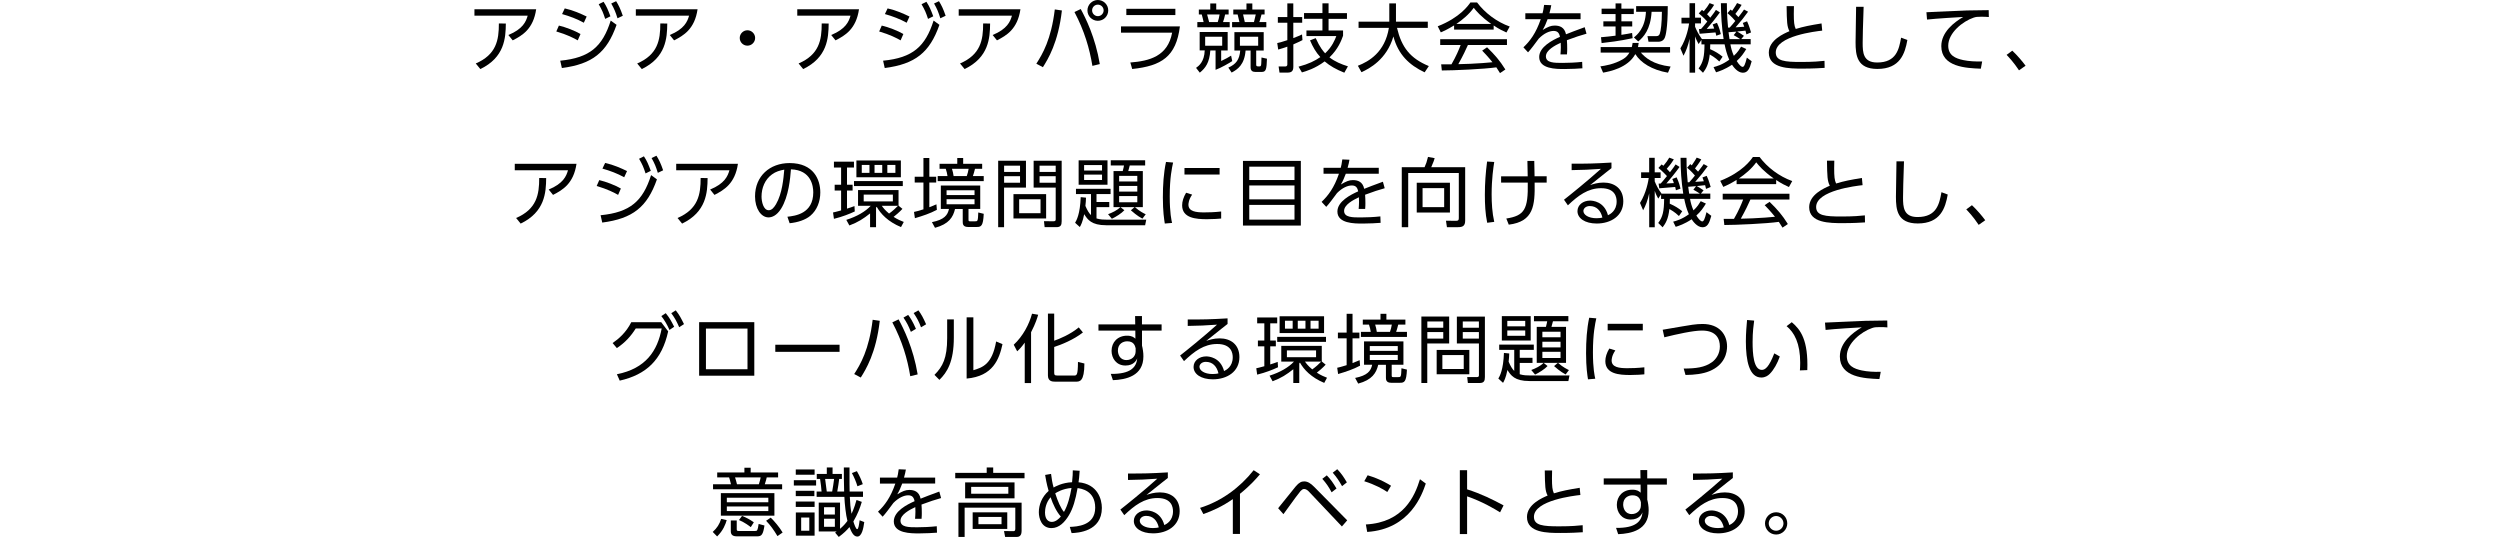 <?xml version="1.0" encoding="UTF-8"?>
<svg id="_レイヤー_1" data-name="レイヤー_1" xmlns="http://www.w3.org/2000/svg" version="1.1" viewBox="0 0 750 161.08">
  <!-- Generator: Adobe Illustrator 29.3.1, SVG Export Plug-In . SVG Version: 2.1.0 Build 151)  -->
  <g>
    <path d="M160.85,2.78c-.87,5.94-4.15,7.85-7.04,9.33l-1.3-1.61c4.35-1.79,5.29-4.01,5.79-5.79h-15.97v-1.93h18.52ZM142.73,19.04c6.17-2.65,6.95-7.02,6.93-12l2.09.02c-.04,4.35-.38,10.16-7.65,13.66l-1.37-1.68Z"/>
    <path d="M173.33,12.11c-1.17-.67-3.21-1.73-6.44-2.67l.78-1.77c2.06.49,4.75,1.52,6.48,2.53l-.83,1.91ZM168.06,18.21c8.93-.87,12.69-4.26,15.16-12.04l1.75,1.28c-2.92,8.32-7.27,11.77-16.41,12.96l-.49-2.2ZM175.15,6.82c-2.06-1.14-4.22-1.95-6.53-2.6l.81-1.7c2.6.58,4.8,1.59,6.57,2.44l-.85,1.86ZM181.07.54c.9,1.35,1.32,2.38,2.06,4.35l-1.57.78c-.61-1.86-.92-2.62-1.95-4.4l1.46-.74ZM184.84.36c.72,1.14,1.32,2.35,2,4.37l-1.59.76c-.56-1.79-.92-2.74-1.88-4.44l1.48-.7Z"/>
    <path d="M209.27,2.78c-.87,5.94-4.15,7.85-7.04,9.33l-1.3-1.61c4.35-1.79,5.29-4.01,5.79-5.79h-15.97v-1.93h18.52ZM191.16,19.04c6.17-2.65,6.95-7.02,6.93-12l2.09.02c-.04,4.35-.38,10.16-7.65,13.66l-1.37-1.68Z"/>
    <path d="M226.54,11.39c0,1.23-1.01,2.31-2.31,2.31s-2.31-1.05-2.31-2.31,1.05-2.31,2.31-2.31,2.31,1.05,2.31,2.31Z"/>
    <path d="M257.7,2.78c-.87,5.94-4.15,7.85-7.04,9.33l-1.3-1.61c4.35-1.79,5.29-4.01,5.79-5.79h-15.97v-1.93h18.52ZM239.58,19.04c6.17-2.65,6.95-7.02,6.93-12l2.09.02c-.04,4.35-.38,10.16-7.65,13.66l-1.37-1.68Z"/>
    <path d="M270.19,12.11c-1.17-.67-3.21-1.73-6.44-2.67l.78-1.77c2.06.49,4.75,1.52,6.48,2.53l-.83,1.91ZM264.92,18.21c8.93-.87,12.69-4.26,15.16-12.04l1.75,1.28c-2.92,8.32-7.27,11.77-16.41,12.96l-.49-2.2ZM272,6.82c-2.06-1.14-4.22-1.95-6.53-2.6l.81-1.7c2.6.58,4.8,1.59,6.57,2.44l-.85,1.86ZM277.92.54c.9,1.35,1.32,2.38,2.06,4.35l-1.57.78c-.61-1.86-.92-2.62-1.95-4.4l1.46-.74ZM281.69.36c.72,1.14,1.32,2.35,2,4.37l-1.59.76c-.56-1.79-.92-2.74-1.88-4.44l1.48-.7Z"/>
    <path d="M306.13,2.78c-.87,5.94-4.15,7.85-7.04,9.33l-1.3-1.61c4.35-1.79,5.29-4.01,5.79-5.79h-15.97v-1.93h18.52ZM288.01,19.04c6.17-2.65,6.95-7.02,6.93-12l2.09.02c-.04,4.35-.38,10.16-7.65,13.66l-1.37-1.68Z"/>
    <path d="M318.57,3.14c-1.1,9.69-4.22,14.67-5.7,17.02l-1.97-1.05c1.86-2.89,4.46-7.27,5.54-16.28l2.13.31ZM327.72,19.76c-.87-5.29-2.4-10.5-5.38-16.15l1.88-.9c1.44,2.65,4.4,8.52,5.72,16.51l-2.22.54ZM332.47,3.12c0,1.73-1.39,3.12-3.12,3.12s-3.12-1.39-3.12-3.12,1.44-3.12,3.12-3.12,3.12,1.37,3.12,3.12ZM327.63,3.12c0,.94.78,1.73,1.73,1.73s1.73-.78,1.73-1.73-.78-1.73-1.73-1.73-1.73.76-1.73,1.73Z"/>
    <path d="M353.97,7.92c-1.12,9.06-5.49,11.86-14.31,12.78l-.56-1.95c5.76-.45,11.24-1.88,12.54-8.95h-15.34v-1.88h17.67ZM352.61,2.65v1.88h-14.71v-1.88h14.71Z"/>
    <path d="M368.3,9.62v5.52h-1.95v3.16c1.17-.52,2.33-1.19,2.98-1.61l.34,1.64c-.83.56-3.39,2.04-5,2.62v-5.81h-1.57c-.27,3.66-1.41,5.23-3.16,6.66l-1.12-1.44c.78-.56,2.47-1.75,2.6-5.23h-1.52v-5.52h8.41ZM364.87,1.03v1.82h3.72v1.48h-1.05c-.27,1.17-.31,1.35-.63,2.29h2v1.55h-9.71v-1.55h1.88c-.09-.54-.38-1.64-.56-2.29h-.87v-1.48h3.43v-1.82h1.79ZM366.66,11.03h-5.11v2.69h5.11v-2.69ZM365.32,6.62c.2-.56.45-1.5.56-2.29h-3.75c.09.34.52,1.93.61,2.29h2.58ZM376.86,15.14v4.15c0,.34,0,.63.54.63h.52c.27,0,.36-.22.4-.36.04-.18.07-.38.13-2.31l1.64.36c-.11,3.12-.25,3.97-1.57,3.97h-1.93c-.87,0-1.41-.38-1.41-1.41v-5.02h-1.5c-.34,4.26-2.38,5.67-4.19,6.62l-.99-1.48c2.31-1.03,3.34-2.38,3.57-5.14h-1.75v-5.52h8.79v5.52h-2.24ZM375.7,1.03v1.82h3.68v1.48h-.92c-.36,1.37-.4,1.55-.65,2.29h2.09v1.55h-10.27v-1.55h2.2c-.09-.36-.47-1.95-.54-2.29h-1.3v-1.48h3.95v-1.82h1.77ZM377.45,11.03h-5.47v2.69h5.47v-2.69ZM376.19,6.62c.2-.74.4-1.57.54-2.29h-3.81c.07.34.45,1.93.52,2.29h2.76Z"/>
    <path d="M390.76,12.02c-.49.27-1.12.58-2.76,1.3v6.73c0,1.35-.63,1.73-1.75,1.73h-2.4l-.27-1.84h1.88c.29,0,.74,0,.74-.63v-5.31c-.85.31-1.84.61-2.74.87l-.29-1.95c.63-.13,1.32-.29,3.03-.87v-5.23h-2.85v-1.7h2.85V1.01h1.79v4.1h2.67v1.7h-2.67v4.62c1.88-.72,2.18-.87,2.62-1.1l.13,1.68ZM389.57,20c3.05-.81,4.91-1.75,6.53-2.87-1.35-1.46-2.27-3.09-3.09-5.02l1.7-.67c1.28,2.83,2.24,3.9,2.83,4.55,2.11-1.95,2.98-4.15,3.36-5.18h-8.97v-1.68h4.8v-3.48h-5.52v-1.73h5.52V.99h1.84v2.94h5.52v1.73h-5.52v3.48h4.35v1.57c-.47,1.32-1.44,3.99-4.08,6.5,1.68,1.3,3.54,2.06,5.54,2.69l-1.08,1.91c-2.51-1.01-4.26-2-5.9-3.39-2.87,2.15-5.61,2.96-6.82,3.3l-1.01-1.7Z"/>
    <path d="M416.79,1.01h2v5.49h9.55v1.86h-9.24c1.39,5.87,3.97,9.15,9.55,11.46l-1.26,1.88c-4.66-2.2-7.92-5.34-9.37-10.76-2.04,6.97-7.22,9.64-9.58,10.72l-1.08-1.93c3.34-1.3,8.12-4.06,9.31-11.37h-9.1v-1.86h9.22V1.01Z"/>
    <path d="M448.09,8.88h-11.86v-1.26c-2,1.23-3.23,1.77-3.99,2.09l-.92-1.82c6.68-2.62,9.19-6.26,9.8-7.15h2c2.33,3.12,5.9,5.83,9.8,7.22l-.99,1.79c-.99-.45-2.24-1.03-3.83-2.11v1.23ZM446.12,14.19c2.4,2.35,3.77,3.92,5.49,6.66l-1.61,1.08c-.36-.61-.63-1.03-1.1-1.73-3.75.54-12.89.94-16.35.94l-.2-1.84h3.09c1.41-2.42,2.27-4.51,2.76-5.81h-6.14v-1.73h20.03v1.73h-11.71c-.54,1.23-1.44,3.18-2.89,5.76.56-.02,3.07-.09,3.54-.11,2.74-.11,5.05-.31,6.71-.47-.22-.29-1.35-1.7-3.09-3.48l1.48-1.01ZM447.37,7.18c-3.16-2.24-4.46-3.86-5.25-4.84-1.41,1.97-3.32,3.54-5.2,4.84h10.45Z"/>
    <path d="M474.17,3.97v1.79h-9.89c-.52,1.37-.83,2.11-1.48,3.23,1.57-.94,2.47-1.32,3.59-1.32,1.52,0,2.96.49,3.41,2.62.52-.2,3.59-1.44,5.61-2.13l.54,1.95c-1.82.52-3.41,1.01-5.88,1.95.07.78.09,1.75.09,2.56,0,.31,0,.99-.07,1.7h-1.95c.04-.52.11-1.35.11-2.15,0-.38,0-.76-.04-1.35-1.73.81-4.44,2.24-4.44,4.08,0,1.97,2.49,1.97,4.96,1.97,1.79,0,3.9-.09,5.92-.31l.07,1.93c-1.28.09-3.23.22-5.36.22-2.53,0-7.6,0-7.6-3.61,0-3.05,4.01-5.07,6.23-6.05-.25-1.32-.87-1.77-1.91-1.77-1.23,0-2.87.7-4.44,2.29-1.03,1.41-2.51,3.39-3.23,4.13l-1.39-1.5c1.97-1.86,3.77-4.24,5.2-8.43h-4.62v-1.79h5.16c.16-.58.31-1.23.47-2.51l2.15.09c-.13.78-.25,1.3-.56,2.42h9.35Z"/>
    <path d="M480.11,19.91c1.3-.18,4.15-.58,6.88-2.22.81-.47,1.39-1.14,1.84-1.91h-8.63v-1.66h9.33c.13-.45.18-.76.25-1.23h1.82c-.07.54-.11.76-.2,1.23h9.62v1.66h-8.77c1.32,1.48,3.61,3.57,8.93,4.19l-.78,1.84c-4.84-.83-8.21-3.01-9.8-5.58-2.27,4.17-7.74,5.22-9.67,5.56l-.81-1.88ZM489.79,11.46c-4.19.9-7.31,1.23-9.31,1.46l-.18-1.75c1.44-.13,2.98-.27,4.37-.47v-2.76h-3.66v-1.55h3.66v-2.18h-4.19v-1.61h4.19v-1.59h1.75v1.59h3.72v1.61h-3.72v2.18h3.25v1.55h-3.25v2.51c1.75-.27,2.06-.34,3.21-.56l.16,1.57ZM500.33,1.84c0,6.64-.67,8.95-.85,9.37-.18.45-.61,1.32-2.06,1.32h-2.87l-.31-1.7,2.56.02c.81,0,.99-.36,1.14-.76.31-.81.61-3.14.63-6.55h-3.09c-.31,5.36-2.44,7.6-4.01,8.9l-1.3-1.21c.85-.67,3.39-2.69,3.61-7.69h-2.94v-1.7h9.51Z"/>
    <path d="M519.19,2.87c.27.22.34.29.45.38.96-1.39,1.23-1.88,1.48-2.33l1.37.54c-.65,1.12-1.55,2.29-1.88,2.71.25.25.67.67.92.96,1.28-1.66,1.39-1.82,1.68-2.27l1.21.65c-1.1,1.55-2.06,2.78-3.75,4.69,1.77-.11,1.88-.11,2.6-.18-.16-.49-.27-.76-.43-1.14l1.28-.49c.67,1.44,1.08,2.96,1.19,3.34l-1.39.58c-.11-.58-.18-.81-.27-1.12-.49.07-2.33.25-2.51.27.13.07,1.32.74,2.04,1.28l-.81.99h2.83v1.57h-6.08c.2,1.14.49,2.24,1.03,3.45,1.26-1.17,1.64-1.91,2.18-2.76l1.55.72c-.72,1.19-1.52,2.4-2.87,3.59.76,1.23,1.41,1.77,1.75,1.77.45,0,.76-.61,1.3-2.78l1.44,1.1c-.61,2.31-1.21,3.43-2.65,3.43-1.59,0-2.89-1.84-3.25-2.4-2.15,1.44-3.83,1.97-4.78,2.27l-.76-1.55c.92-.25,2.56-.67,4.71-2.22-.74-1.7-1.08-3.12-1.39-4.62h-4.31c0,.52-.02.92-.04,1.44,1.59.7,2.6,1.35,3.75,2.27l-.99,1.44c-1.21-1.21-2.62-1.97-2.87-2.11-.31,3.03-1.17,4.37-2.02,5.49l-1.32-1.3c1.37-1.86,1.73-3.5,1.77-7.22h-.92v-1.35l-.85,1.26c-.31-.56-.67-1.21-1.05-2.31v10.9h-1.66v-10.18c-.4,1.97-1.08,3.75-1.82,5.09l-.94-2.2c1.95-3.09,2.51-6.73,2.62-7.49h-2.29v-1.7h2.42V.96h1.66v4.35h1.77v1.7h-1.77v1.01c.49,1.19,1.05,2.33,2.06,3.7h6.5c-.58-3.66-.78-7.06-.81-10.76h1.79c-.02,3.45.27,6.5.36,7.33h.47c.56-.58,1.37-1.59,1.7-2-.27-.34-1.14-1.35-2.35-2.35l.94-1.08ZM515.08,6.82c.76,1.64,1.03,2.8,1.17,3.41l-1.37.49c-.09-.45-.13-.65-.22-.99-.78.09-4.57.38-4.78.4l-.2-1.41c.38,0,.49,0,.63-.02.29-.31.81-.9,1.88-2.24-.29-.31-1.3-1.41-2.56-2.44l.96-1.05c.27.2.34.25.54.4.9-1.05,1.21-1.55,1.75-2.44l1.37.52c-.85,1.35-1.46,2.09-2.13,2.83.36.36.7.7.96,1.03,1.12-1.41,1.37-1.84,1.7-2.35l1.19.76c-1.12,1.57-3.05,3.97-3.95,4.96.78-.02,1.35-.04,2.24-.11-.2-.65-.31-.9-.47-1.23l1.28-.49ZM520.91,9.49c-.83.07-1.52.11-2.35.18.07.56.2,1.46.29,2.06h3.21c-.27-.18-1.19-.78-1.95-1.19l.81-1.05Z"/>
    <path d="M546.65,9.19c-1.82.2-13.92,1.57-13.92,6.55,0,2.6,2.74,2.85,7.56,2.85,3.7,0,5.79-.2,7.06-.34l.04,2.11c-1.46.09-3.43.22-6.66.22-3.88,0-10.09,0-10.09-4.78,0-3.83,4.62-5.76,6.19-6.44-.74-1.46-.78-2.76-.85-7.53h2.2c-.02.61-.04,1.23-.04,2.33,0,2.38.11,3.57.58,4.53,2.42-.74,4.26-1.1,7.74-1.66l.2,2.15Z"/>
    <path d="M559.09,2.02c-.2,6.05-.29,8.72-.29,10.85,0,2.87.13,5.88,4.35,5.88,5.81,0,6.55-4.04,7.18-7.45l1.88.7c-.72,4.06-2.18,8.68-8.99,8.68-6.14,0-6.55-4.1-6.55-8,0-1.68.13-9.13.16-10.65h2.27Z"/>
    <path d="M596.65,5.11c-.76-.07-1.41-.09-2.29-.09-1.12,0-1.59.04-2.27.27-3.23,1.08-7.62,4.55-7.62,8.41,0,2.92,2.15,3.83,4.53,4.33,1.57.34,3.72.47,5.65.4l-.4,2.18c-4.42-.18-11.86-.49-11.86-6.77,0-4.26,3.92-7.2,6.57-8.75-.65.02-8.41.49-10.85.78l-.18-2.2c1.35-.04,4.93-.2,6.08-.27,5.02-.27,7.09-.31,12.6-.36l.04,2.06Z"/>
    <path d="M605.7,21.1c-1.59-2.4-2.98-3.86-3.72-4.64l1.7-1.26c1.46,1.35,3.05,3.23,3.99,4.51l-1.97,1.39Z"/>
  </g>
  <g>
    <path d="M172.95,49.14c-.87,5.94-4.15,7.85-7.04,9.33l-1.3-1.61c4.35-1.79,5.29-4.01,5.79-5.79h-15.97v-1.93h18.52ZM154.83,65.4c6.17-2.65,6.95-7.02,6.93-12l2.09.02c-.04,4.35-.38,10.16-7.65,13.66l-1.37-1.68Z"/>
    <path d="M185.44,58.47c-1.17-.67-3.21-1.73-6.44-2.67l.78-1.77c2.06.49,4.75,1.52,6.48,2.53l-.83,1.91ZM180.17,64.57c8.93-.87,12.69-4.26,15.16-12.04l1.75,1.28c-2.92,8.32-7.27,11.77-16.41,12.96l-.49-2.2ZM187.26,53.18c-2.06-1.14-4.22-1.95-6.53-2.6l.81-1.7c2.6.58,4.8,1.59,6.57,2.44l-.85,1.86ZM193.18,46.9c.9,1.35,1.32,2.38,2.06,4.35l-1.57.78c-.61-1.86-.92-2.62-1.95-4.4l1.46-.74ZM196.94,46.72c.72,1.14,1.32,2.35,2,4.37l-1.59.76c-.56-1.79-.92-2.74-1.88-4.44l1.48-.7Z"/>
    <path d="M221.38,49.14c-.87,5.94-4.15,7.85-7.04,9.33l-1.3-1.61c4.35-1.79,5.29-4.01,5.79-5.79h-15.97v-1.93h18.52ZM203.26,65.4c6.17-2.65,6.95-7.02,6.93-12l2.09.02c-.04,4.35-.38,10.16-7.65,13.66l-1.37-1.68Z"/>
    <path d="M236.22,65.02c2.31-.25,7.76-.9,7.76-7.31,0-1.77-.54-6.71-6.7-6.91-.2,2.6-.65,8.12-2.96,11.82-1.32,2.09-2.76,2.6-3.77,2.6-2.2,0-4.04-2.6-4.04-6.3,0-6.1,4.44-10,10.36-10,7.27,0,9.22,5.02,9.22,8.81,0,2.67-.96,5.31-3.01,7.02-1.46,1.21-3.7,1.97-6.19,2.22l-.67-1.95ZM231.58,52.33c-2.09,1.52-3.12,4.04-3.12,6.64,0,1.52.56,4.1,2.15,4.1.94,0,1.61-.83,2.2-1.82,1.88-3.23,2.24-7.78,2.47-10.36-1.32.25-2.56.58-3.7,1.44Z"/>
    <path d="M256.44,63.43c-1.57.74-3.7,1.59-6.26,2.22l-.27-1.91c.52-.11,1.01-.22,2.42-.61v-5.97h-1.93v-1.73h1.93v-5.18h-2.15v-1.75h6.01v1.75h-2.09v5.18h1.68v1.73h-1.68v5.43c.76-.22,1.48-.49,2.24-.76l.09,1.59ZM262.81,68.16h-1.79v-4.13c-2,1.59-3.63,2.65-6.21,3.61l-.92-1.68c3.18-1.01,5.76-2.51,7.33-4.22h-3.81v-4.73h12.15v4.69l1.17.96c-.85.94-2.15,2.02-2.65,2.4,1.19.78,2.27,1.21,3.05,1.52l-.83,1.55c-3.97-1.66-6.12-4.01-7.29-6.1-.07.09-.13.18-.2.27v5.85ZM270.84,55.82h-14.64v-1.5h14.64v1.5ZM270.26,53.18h-13.34v-5.05h13.34v5.05ZM260.84,49.48h-2.31v2.38h2.31v-2.38ZM267.86,58.38h-8.75v2.04h8.75v-2.04ZM264.67,49.48h-2.31v2.38h2.31v-2.38ZM264.54,61.74c.36.52.92,1.28,2.18,2.33,1.03-.72,2.09-1.7,2.67-2.33h-4.84ZM268.62,49.48h-2.42v2.38h2.42v-2.38Z"/>
    <path d="M281.06,62.95c-2.06,1.1-4.24,1.82-6.59,2.51l-.27-1.88c.58-.13,1.21-.27,2.83-.78v-8.05h-2.62v-1.73h2.62v-5.63h1.77v5.63h2.06v1.73h-2.06v7.42c1.05-.4,1.57-.65,2.13-.87l.13,1.66ZM294.07,62.69h-3.52v3.05c0,.56.02.65.47.65h1.5c.78,0,.87,0,.96-2.65l1.64.4c-.16,3.68-.78,3.95-2.06,3.95h-2.69c-1.55,0-1.55-1.05-1.55-1.57v-3.83h-2.31c-.58,2.47-1.84,4.53-6.01,5.65l-.92-1.7c3.72-.74,4.73-2.11,5.11-3.95h-2.44v-7.02h11.82v7.02ZM287.18,49.14v-1.75h1.77v1.75h5.7v1.5h-2.15c-.25,1.01-.4,1.52-.63,2.18h3.25v1.52h-13.81v-1.52h2.94c-.07-.58-.29-1.55-.52-2.18h-1.86v-1.5h5.31ZM292.36,57.08h-8.39v1.44h8.39v-1.44ZM292.36,59.75h-8.39v1.52h8.39v-1.52ZM290.03,52.82c.22-.54.47-1.57.56-2.18h-5c.2.63.43,1.57.49,2.18h3.95Z"/>
    <path d="M307.79,48.22v8.07h-6.57v11.86h-1.77v-19.94h8.34ZM306.01,49.7h-4.78v1.88h4.78v-1.88ZM306.01,52.86h-4.78v1.97h4.78v-1.97ZM313.84,65.53h-9.8v-7.29h9.8v7.29ZM312.16,59.77h-6.41v4.19h6.41v-4.19ZM318.5,66.36c0,1.12-.25,1.79-1.57,1.79h-3.54l-.2-1.79,2.87.02c.63,0,.65-.29.65-.65v-9.44h-6.62v-8.07h8.41v18.14ZM316.71,49.7h-4.84v1.88h4.84v-1.88ZM316.71,52.86h-4.84v1.97h4.84v-1.97Z"/>
    <path d="M343.88,65.87l-.34,1.7h-11.71c-4.4,0-5.56-1.7-6.57-3.32-.49,2.47-1.05,3.41-1.32,3.86l-1.41-1.28c.43-.74,1.5-2.58,1.68-7.69l1.59.16c-.02.78-.07,1.52-.18,2.47.54,1.3,1.14,2.27,1.68,2.76v-6.32h-4.51v-1.57h10.38v1.57h-4.22v2.38h3.83v1.55h-3.83v3.39c1.19.36,2.22.36,2.89.36h12.02ZM332.25,48.09v7.33h-8.66v-7.33h8.66ZM330.61,49.52h-5.38v1.64h5.38v-1.64ZM330.61,52.39h-5.38v1.61h5.38v-1.61ZM342.74,65.6c-1.61-.83-3.09-2.18-3.48-2.51l1.12-.96h-4.24l1.17.94c-.81.9-2.58,2.02-3.75,2.56l-1.14-1.37c1.26-.47,2.76-1.17,3.68-2.13h-2.04v-10.81h2.76c.22-.74.34-1.46.38-1.68h-3.97v-1.55h10.32v1.55h-4.62c-.09.38-.11.52-.45,1.68h4.37v10.81h-2.38c1.44,1.3,2.78,1.93,3.25,2.15l-.99,1.32ZM341.19,52.77h-5.45v1.66h5.45v-1.66ZM341.19,55.78h-5.45v1.7h5.45v-1.7ZM341.19,58.81h-5.45v1.86h5.45v-1.86Z"/>
    <path d="M351.93,48.76c-.34,1.57-1.01,4.51-1.01,10.16,0,5,.52,7.15.7,7.96l-2.18.18c-.2-1.3-.58-3.54-.58-7.83,0-3.7.22-7.29.94-10.65l2.13.18ZM357.65,58.38c-1.1,1.55-1.12,2.83-1.12,3.03,0,2.04,2.29,2.31,4.69,2.31,1.23,0,3.07-.04,5.13-.27v2.11c-.76.07-2.33.2-4.24.2-3.32,0-7.47-.31-7.47-4.17,0-1.17.4-2.44,1.19-3.77l1.82.56ZM365.88,50.4v1.97h-10.54v-1.97h10.54Z"/>
    <path d="M390.25,48.27v19.4h-17.36v-19.4h17.36ZM374.78,54.01h13.57v-4.01h-13.57v4.01ZM374.78,55.64v4.17h13.57v-4.17h-13.57ZM374.78,61.47v4.42h13.57v-4.42h-13.57Z"/>
    <path d="M413.63,50.33v1.79h-9.89c-.52,1.37-.83,2.11-1.48,3.23,1.57-.94,2.47-1.32,3.59-1.32,1.52,0,2.96.49,3.41,2.62.52-.2,3.59-1.44,5.61-2.13l.54,1.95c-1.82.52-3.41,1.01-5.88,1.95.07.78.09,1.75.09,2.56,0,.31,0,.99-.07,1.7h-1.95c.04-.52.11-1.35.11-2.15,0-.38,0-.76-.04-1.35-1.73.81-4.44,2.24-4.44,4.08,0,1.97,2.49,1.97,4.96,1.97,1.79,0,3.9-.09,5.92-.31l.07,1.93c-1.28.09-3.23.22-5.36.22-2.53,0-7.6,0-7.6-3.61,0-3.05,4.01-5.07,6.23-6.05-.25-1.32-.87-1.77-1.91-1.77-1.23,0-2.87.7-4.44,2.29-1.03,1.41-2.51,3.39-3.23,4.13l-1.39-1.5c1.97-1.86,3.77-4.24,5.2-8.43h-4.62v-1.79h5.16c.16-.58.31-1.23.47-2.51l2.15.09c-.13.78-.25,1.3-.56,2.42h9.35Z"/>
    <path d="M439.55,66.18c0,1.59-.74,1.97-2.15,1.97h-3.32l-.29-1.93,3.09.02c.65,0,.76-.27.76-.83v-13.52h-15.18v16.26h-1.93v-17.99h6.84c.43-.94.7-1.7,1.03-3.09l2,.38c-.13.45-.34,1.17-1.03,2.71h10.18v16.01ZM434.98,63.76h-9.96v-8.95h9.96v8.95ZM433.25,56.43h-6.48v5.7h6.48v-5.7Z"/>
    <path d="M448.27,48.6c-.25,1.61-.78,5.05-.78,9.73,0,2.6.16,5.47.78,8.23l-2.11.27c-.58-2.76-.7-5.58-.7-8.39,0-3.48.22-6.53.67-9.98l2.13.13ZM450.33,54.77v-1.88h7.98c-.02-1.01-.07-3.45-.09-4.62h2.06c0,.74.07,3.95.09,4.62l3.63-.02v1.91h-3.61c.11,6.86-.27,11.68-7.76,12.62l-.74-1.84c5.43-.87,6.59-2.69,6.44-10.79h-8.01Z"/>
    <path d="M483.45,50.44c-.49.36-1.19.92-1.75,1.37-2.87,2.31-3.18,2.56-4.66,3.72.87-.29,2.22-.76,4.01-.76,3.3,0,5.94,1.82,5.94,5.63,0,4.4-3.77,6.66-7.96,6.66-3.57,0-5.79-1.59-5.79-3.72,0-1.86,1.7-3.16,3.79-3.16.78,0,4.26.25,5.36,4.4.63-.31,2.6-1.3,2.6-4.13,0-1.19-.36-3.99-4.66-3.99-3.97,0-6.88,2.22-9.96,5.14l-1.17-1.68c1.73-1.35,6.86-5.47,11.08-9.26-3.81.27-5.14.31-8.79.38v-1.93c4.75,0,6.59-.02,11.95-.34v1.68ZM476.97,61.81c-1.37,0-1.95.87-1.95,1.48,0,1.1,1.44,2.18,3.95,2.18.9,0,1.39-.11,1.75-.2-.49-2.13-1.79-3.45-3.75-3.45Z"/>
    <path d="M507.08,49.23c.27.22.34.29.45.38.96-1.39,1.23-1.88,1.48-2.33l1.37.54c-.65,1.12-1.55,2.29-1.88,2.71.25.25.67.67.92.96,1.28-1.66,1.39-1.82,1.68-2.27l1.21.65c-1.1,1.55-2.06,2.78-3.75,4.69,1.77-.11,1.88-.11,2.6-.18-.16-.49-.27-.76-.43-1.14l1.28-.49c.67,1.44,1.08,2.96,1.19,3.34l-1.39.58c-.11-.58-.18-.81-.27-1.12-.49.07-2.33.25-2.51.27.13.07,1.32.74,2.04,1.28l-.81.99h2.83v1.57h-6.08c.2,1.14.49,2.24,1.03,3.45,1.26-1.17,1.64-1.91,2.18-2.76l1.55.72c-.72,1.19-1.52,2.4-2.87,3.59.76,1.23,1.41,1.77,1.75,1.77.45,0,.76-.61,1.3-2.78l1.44,1.1c-.61,2.31-1.21,3.43-2.65,3.43-1.59,0-2.89-1.84-3.25-2.4-2.15,1.44-3.83,1.97-4.78,2.27l-.76-1.55c.92-.25,2.56-.67,4.71-2.22-.74-1.7-1.08-3.12-1.39-4.62h-4.31c0,.52-.02.92-.04,1.44,1.59.7,2.6,1.35,3.75,2.27l-.99,1.44c-1.21-1.21-2.62-1.97-2.87-2.11-.31,3.03-1.17,4.37-2.02,5.49l-1.32-1.3c1.37-1.86,1.73-3.5,1.77-7.22h-.92v-1.35l-.85,1.26c-.31-.56-.67-1.21-1.05-2.31v10.9h-1.66v-10.18c-.4,1.97-1.08,3.75-1.82,5.09l-.94-2.2c1.95-3.09,2.51-6.73,2.62-7.49h-2.29v-1.7h2.42v-4.35h1.66v4.35h1.77v1.7h-1.77v1.01c.49,1.19,1.05,2.33,2.06,3.7h6.5c-.58-3.66-.78-7.06-.81-10.76h1.79c-.02,3.45.27,6.5.36,7.33h.47c.56-.58,1.37-1.59,1.7-2-.27-.34-1.14-1.35-2.35-2.35l.94-1.08ZM502.98,53.18c.76,1.64,1.03,2.8,1.17,3.41l-1.37.49c-.09-.45-.13-.65-.22-.99-.78.09-4.57.38-4.78.4l-.2-1.41c.38,0,.49,0,.63-.02.29-.31.81-.9,1.88-2.24-.29-.31-1.3-1.41-2.56-2.44l.96-1.05c.27.2.34.25.54.4.9-1.05,1.21-1.55,1.75-2.44l1.37.52c-.85,1.35-1.46,2.09-2.13,2.83.36.36.7.7.96,1.03,1.12-1.41,1.37-1.84,1.7-2.35l1.19.76c-1.12,1.57-3.05,3.97-3.95,4.96.78-.02,1.35-.04,2.24-.11-.2-.65-.31-.9-.47-1.23l1.28-.49ZM508.81,55.85c-.83.07-1.52.11-2.35.18.07.56.2,1.46.29,2.06h3.21c-.27-.18-1.19-.78-1.95-1.19l.81-1.05Z"/>
    <path d="M532.84,55.24h-11.86v-1.26c-2,1.23-3.23,1.77-3.99,2.09l-.92-1.82c6.68-2.62,9.19-6.26,9.8-7.15h2c2.33,3.12,5.9,5.83,9.8,7.22l-.99,1.79c-.99-.45-2.24-1.03-3.83-2.11v1.23ZM530.87,60.55c2.4,2.35,3.77,3.92,5.49,6.66l-1.61,1.08c-.36-.61-.63-1.03-1.1-1.73-3.75.54-12.89.94-16.35.94l-.2-1.84h3.09c1.41-2.42,2.27-4.51,2.76-5.81h-6.14v-1.73h20.03v1.73h-11.71c-.54,1.23-1.44,3.18-2.89,5.76.56-.02,3.07-.09,3.54-.11,2.74-.11,5.05-.31,6.71-.47-.22-.29-1.35-1.7-3.09-3.48l1.48-1.01ZM532.12,53.54c-3.16-2.24-4.46-3.86-5.25-4.84-1.41,1.97-3.32,3.54-5.2,4.84h10.45Z"/>
    <path d="M558.76,55.55c-1.82.2-13.92,1.57-13.92,6.55,0,2.6,2.74,2.85,7.56,2.85,3.7,0,5.79-.2,7.06-.34l.04,2.11c-1.46.09-3.43.22-6.66.22-3.88,0-10.09,0-10.09-4.78,0-3.83,4.62-5.76,6.19-6.44-.74-1.46-.78-2.76-.85-7.53h2.2c-.02.61-.04,1.23-.04,2.33,0,2.38.11,3.57.58,4.53,2.42-.74,4.26-1.1,7.74-1.66l.2,2.15Z"/>
    <path d="M571.2,48.38c-.2,6.05-.29,8.72-.29,10.85,0,2.87.13,5.88,4.35,5.88,5.81,0,6.55-4.04,7.18-7.45l1.88.7c-.72,4.06-2.18,8.68-8.99,8.68-6.14,0-6.55-4.1-6.55-8,0-1.68.13-9.13.16-10.65h2.27Z"/>
    <path d="M593.6,67.46c-1.59-2.4-2.98-3.86-3.72-4.64l1.7-1.26c1.46,1.35,3.05,3.23,3.99,4.51l-1.97,1.39Z"/>
  </g>
  <g>
    <path d="M185.05,112.28c8.7-1.73,12.18-7,13.46-13.75h-7.78c-1.48,2.35-3.14,4.19-5.67,5.9l-1.28-1.52c1.75-1.19,4.04-3.12,5.61-6.26h8.97l2.09,2.76c-1.86,8.54-6.55,12.98-14.53,14.78l-.85-1.91ZM199.72,93.95c1.14,1.41,1.59,2.22,2.53,4.08l-1.41.96c-.78-1.75-1.35-2.71-2.44-4.17l1.32-.87ZM202.73,93.1c1.14,1.46,1.52,2.24,2.47,4.13l-1.44.94c-.76-1.73-1.21-2.62-2.38-4.22l1.35-.85Z"/>
    <path d="M226.29,96.65v16.06h-16.55v-16.06h16.55ZM224.25,98.57h-12.47v12.2h12.47v-12.2Z"/>
    <path d="M251.87,103.42v2.13h-19.28v-2.13h19.28Z"/>
    <path d="M263.93,96.24c-1.1,9.69-4.22,14.67-5.7,17.02l-1.97-1.05c1.86-2.89,4.46-7.27,5.54-16.28l2.13.31ZM273.08,112.86c-.87-5.29-2.4-10.5-5.38-16.15l1.88-.9c1.44,2.65,4.4,8.52,5.72,16.51l-2.22.54ZM272.45,94.47c.61.81,1.37,1.95,2.33,4.19l-1.52.9c-.72-1.82-1.19-2.74-2.22-4.28l1.41-.81ZM275.52,93.1c.92,1.23,1.5,2.35,2.31,4.19l-1.52.9c-.67-1.77-1.19-2.74-2.22-4.28l1.44-.81Z"/>
    <path d="M286.15,101.29c0,7.24-2.02,10.43-4.33,12.67l-1.48-1.5c2.49-2.49,3.81-5.05,3.81-11.01v-5.63h2v5.47ZM292,111.07c2.76-.85,5.63-1.73,6.84-8.63l1.91.81c-.99,4.49-2.83,9.62-10.76,10.32v-18.37h2.02v15.88Z"/>
    <path d="M309.33,114.92h-1.91v-12.13c-1.1,1.52-1.61,2-2.27,2.6l-1.03-1.97c2.8-2.6,4.62-6.12,5.49-9.31l1.84.31c-.25.87-.72,2.53-2.13,5.25v15.25ZM324.87,99.74c-2.74,2.18-6.62,3.72-8.61,4.35v7.58c0,.81.11.99.99.99h4.93c.83,0,1.19,0,1.21-4.08l1.93.47c-.02,5.45-1.41,5.45-2.6,5.45h-6.19c-.87,0-2.15-.11-2.15-1.86v-18.55h1.88v8.12c1.44-.49,4.87-1.88,7.36-3.99l1.26,1.52Z"/>
    <path d="M348.48,97.32v1.86h-5.88v4.51c.11.43.22.94.29,1.48.09.56.13,1.14.13,1.73,0,5.92-5.25,7-9.15,7.15l-.63-1.88c5.99.07,7.65-2,7.94-4.66-.22.47-.96,2.15-3.54,2.15-2.78,0-4.17-2.22-4.17-4.4,0-2.62,1.86-4.55,4.64-4.55,1.5,0,2.04.49,2.51.9l-.02-2.42h-11.06v-1.86h11.03l-.04-2.51h2.06v2.51h5.88ZM340.68,104.43c-.18-.72-.54-2.04-2.51-2.04-1.23,0-2.8.72-2.8,2.78,0,.94.47,2.85,2.56,2.85,1.59,0,2.76-1.12,2.76-2.6v-.99Z"/>
    <path d="M368.28,97.18c-.49.36-1.19.92-1.75,1.37-2.87,2.31-3.18,2.56-4.66,3.72.87-.29,2.22-.76,4.01-.76,3.3,0,5.94,1.82,5.94,5.63,0,4.4-3.77,6.66-7.96,6.66-3.57,0-5.79-1.59-5.79-3.72,0-1.86,1.7-3.16,3.79-3.16.78,0,4.26.25,5.36,4.4.63-.31,2.6-1.3,2.6-4.13,0-1.19-.36-3.99-4.66-3.99-3.97,0-6.88,2.22-9.96,5.14l-1.17-1.68c1.73-1.35,6.86-5.47,11.08-9.26-3.81.27-5.13.31-8.79.38v-1.93c4.75,0,6.59-.02,11.95-.34v1.68ZM361.79,108.55c-1.37,0-1.95.87-1.95,1.48,0,1.1,1.44,2.18,3.95,2.18.9,0,1.39-.11,1.75-.2-.49-2.13-1.79-3.45-3.75-3.45Z"/>
    <path d="M383.41,110.17c-1.57.74-3.7,1.59-6.26,2.22l-.27-1.91c.52-.11,1.01-.22,2.42-.61v-5.97h-1.93v-1.73h1.93v-5.18h-2.15v-1.75h6.01v1.75h-2.09v5.18h1.68v1.73h-1.68v5.43c.76-.22,1.48-.49,2.24-.76l.09,1.59ZM389.78,114.9h-1.79v-4.13c-2,1.59-3.63,2.65-6.21,3.61l-.92-1.68c3.18-1.01,5.76-2.51,7.33-4.22h-3.81v-4.73h12.15v4.69l1.17.96c-.85.94-2.15,2.02-2.65,2.4,1.19.78,2.27,1.21,3.05,1.52l-.83,1.55c-3.97-1.66-6.12-4.01-7.29-6.1-.07.09-.13.18-.2.27v5.85ZM397.8,102.57h-14.64v-1.5h14.64v1.5ZM397.22,99.92h-13.34v-5.05h13.34v5.05ZM387.8,96.22h-2.31v2.38h2.31v-2.38ZM394.82,105.12h-8.75v2.04h8.75v-2.04ZM391.64,96.22h-2.31v2.38h2.31v-2.38ZM391.5,108.49c.36.52.92,1.28,2.18,2.33,1.03-.72,2.09-1.7,2.67-2.33h-4.84ZM395.58,96.22h-2.42v2.38h2.42v-2.38Z"/>
    <path d="M408.02,109.7c-2.06,1.1-4.24,1.82-6.59,2.51l-.27-1.88c.58-.13,1.21-.27,2.83-.78v-8.05h-2.62v-1.73h2.62v-5.63h1.77v5.63h2.06v1.73h-2.06v7.42c1.05-.4,1.57-.65,2.13-.87l.13,1.66ZM421.03,109.43h-3.52v3.05c0,.56.02.65.47.65h1.5c.78,0,.87,0,.96-2.65l1.64.4c-.16,3.68-.78,3.95-2.06,3.95h-2.69c-1.55,0-1.55-1.05-1.55-1.57v-3.83h-2.31c-.58,2.47-1.84,4.53-6.01,5.65l-.92-1.7c3.72-.74,4.73-2.11,5.11-3.95h-2.44v-7.02h11.82v7.02ZM414.15,95.88v-1.75h1.77v1.75h5.7v1.5h-2.15c-.25,1.01-.4,1.52-.63,2.18h3.25v1.52h-13.81v-1.52h2.94c-.07-.58-.29-1.55-.52-2.18h-1.86v-1.5h5.31ZM419.33,103.82h-8.39v1.44h8.39v-1.44ZM419.33,106.49h-8.39v1.52h8.39v-1.52ZM416.99,99.56c.22-.54.47-1.57.56-2.18h-5c.2.63.43,1.57.49,2.18h3.95Z"/>
    <path d="M434.75,94.96v8.07h-6.57v11.86h-1.77v-19.94h8.34ZM432.98,96.44h-4.78v1.88h4.78v-1.88ZM432.98,99.61h-4.78v1.97h4.78v-1.97ZM440.8,112.28h-9.8v-7.29h9.8v7.29ZM439.12,106.51h-6.41v4.19h6.41v-4.19ZM445.47,113.11c0,1.12-.25,1.79-1.57,1.79h-3.54l-.2-1.79,2.87.02c.63,0,.65-.29.65-.65v-9.44h-6.62v-8.07h8.41v18.14ZM443.67,96.44h-4.84v1.88h4.84v-1.88ZM443.67,99.61h-4.84v1.97h4.84v-1.97Z"/>
    <path d="M470.85,112.61l-.34,1.7h-11.71c-4.4,0-5.56-1.7-6.57-3.32-.49,2.47-1.05,3.41-1.32,3.86l-1.41-1.28c.43-.74,1.5-2.58,1.68-7.69l1.59.16c-.02.78-.07,1.52-.18,2.47.54,1.3,1.14,2.27,1.68,2.76v-6.32h-4.51v-1.57h10.38v1.57h-4.22v2.38h3.83v1.55h-3.83v3.39c1.19.36,2.22.36,2.89.36h12.02ZM459.21,94.83v7.33h-8.66v-7.33h8.66ZM457.57,96.26h-5.38v1.64h5.38v-1.64ZM457.57,99.13h-5.38v1.61h5.38v-1.61ZM469.7,112.34c-1.61-.83-3.09-2.18-3.48-2.51l1.12-.96h-4.24l1.17.94c-.81.9-2.58,2.02-3.75,2.56l-1.14-1.37c1.26-.47,2.76-1.17,3.68-2.13h-2.04v-10.81h2.76c.22-.74.34-1.46.38-1.68h-3.97v-1.55h10.32v1.55h-4.62c-.09.38-.11.52-.45,1.68h4.37v10.81h-2.38c1.44,1.3,2.78,1.93,3.25,2.15l-.99,1.32ZM468.16,99.52h-5.45v1.66h5.45v-1.66ZM468.16,102.52h-5.45v1.7h5.45v-1.7ZM468.16,105.55h-5.45v1.86h5.45v-1.86Z"/>
    <path d="M478.89,95.5c-.34,1.57-1.01,4.51-1.01,10.16,0,5,.52,7.15.7,7.96l-2.18.18c-.2-1.3-.58-3.54-.58-7.83,0-3.7.22-7.29.94-10.65l2.13.18ZM484.61,105.12c-1.1,1.55-1.12,2.83-1.12,3.03,0,2.04,2.29,2.31,4.69,2.31,1.23,0,3.07-.04,5.13-.27v2.11c-.76.07-2.33.2-4.24.2-3.32,0-7.47-.31-7.47-4.17,0-1.17.4-2.44,1.19-3.77l1.82.56ZM492.84,97.14v1.97h-10.54v-1.97h10.54Z"/>
    <path d="M505.1,110.57c3.7-.02,6.28-.34,8.48-1.91,1.21-.87,2.38-2.49,2.38-4.71s-.99-4.78-5.36-4.78c-2.69,0-7.51,1.08-11.3,2.02l-.49-2.27c.52-.07,4.87-.83,5.79-.99,2.13-.38,4.28-.74,6.14-.74,5.25,0,7.38,3.36,7.38,6.73,0,1.73-.56,5.52-5.34,7.45-1.91.78-4.42,1.1-7.13,1.12l-.54-1.93Z"/>
    <path d="M526.25,96.17c-.18,1.35-.47,3.39-.47,6.41,0,3.48.27,8.39,2.78,8.39,1.01,0,2.18-.92,3.72-4.96l1.66.94c-.74,2.09-1.77,3.97-3.03,5.23-.54.54-1.37,1.08-2.51,1.08-3.63,0-4.64-5.02-4.64-10.85,0-2.44.22-4.89.36-6.41l2.13.18ZM539.97,111.13c.04-.58.09-1.26.09-2.29,0-5.85-1.75-9.08-4.08-10.99l1.55-1.19c2.67,2.24,4.98,5.4,4.66,14.37l-2.22.09Z"/>
    <path d="M566.22,98.22c-.76-.07-1.41-.09-2.29-.09-1.12,0-1.59.04-2.27.27-3.23,1.08-7.62,4.55-7.62,8.41,0,2.92,2.15,3.83,4.53,4.33,1.57.34,3.72.47,5.65.4l-.4,2.18c-4.42-.18-11.86-.49-11.86-6.77,0-4.26,3.92-7.2,6.57-8.75-.65.02-8.41.49-10.85.78l-.18-2.2c1.35-.04,4.93-.2,6.08-.27,5.02-.27,7.09-.31,12.6-.36l.04,2.06Z"/>
  </g>
  <g>
    <path d="M213.82,159.58c1.3-1.19,2-2.27,2.53-3.92l1.66.38c-.38,1.28-1.01,3.05-2.87,4.89l-1.32-1.35ZM234.65,146.77h-20.74v-1.5h5.38c-.27-1.12-.45-1.75-.56-2.06h-3.57v-1.48h8.16v-1.41h1.88v1.41h8.23v1.48h-3.41c-.11.49-.2.92-.58,2.06h5.2v1.5ZM232.32,154.71h-16.06v-6.77h16.06v6.77ZM230.5,149.33h-12.45v1.35h12.45v-1.35ZM230.5,151.93h-12.45v1.39h12.45v-1.39ZM221.02,156.13v2.6c0,.4.07.56.52.56h5c.61,0,.76-.07,1.05-2.11l1.75.47c-.4,2.67-.85,3.25-2.11,3.25h-6.17c-1.19,0-1.82-.43-1.82-1.52v-3.25h1.77ZM227.66,145.27c.31-.9.49-1.79.54-2.06h-7.69c.27.81.4,1.28.58,2.06h6.57ZM225.23,158.14c-.43-.34-1.7-1.35-3.54-2.13l.92-1.23c1.26.47,2.35,1.08,3.54,1.91l-.92,1.46ZM233.24,160.83c-1.17-1.95-2.06-3.18-3.41-4.6l1.39-.94c1.03,1.01,2.56,2.76,3.57,4.46l-1.55,1.08Z"/>
    <path d="M244.83,144.06v1.61h-6.68v-1.61h6.68ZM244.38,140.83v1.59h-5.65v-1.59h5.65ZM244.31,147.24v1.59h-5.58v-1.59h5.58ZM244.38,150.47v1.61h-5.65v-1.61h5.65ZM244.38,153.73v6.97h-5.63v-6.97h5.63ZM242.79,155.25h-2.44v3.97h2.44v-3.97ZM254.85,140.25c0,5.29,0,5.88.04,7.22h4.01v1.59h-3.95c.11,2.2.16,3.09.52,5.07.85-1.84,1.26-3.34,1.48-4.13l1.59.56c-.49,1.68-1.23,3.7-2.53,5.88.22.72.74,2.31,1.14,2.31s.58-1.5.74-2.67l1.39.54c-.25,1.93-.74,4.35-2.09,4.35-1.17,0-1.82-1.5-2.35-2.85-.85,1.01-1.73,1.86-3.21,2.96l-1.1-1.3c.27-.2.34-.25.47-.34h-5.38v-8.66h6.39v7.87c1.08-.94,1.64-1.59,2.22-2.38-.49-1.86-.81-4.98-.92-7.22h-8.32v-1.59h1.48c-.09-1.26-.22-2.27-.45-3.79h-.99v-1.5h3.01v-1.93h1.73v1.93h2.8v1.5h-.81c-.18,1.48-.29,2.09-.58,3.79h2.06c-.09-2.62-.09-5.74-.09-7.22h1.68ZM250.46,152.16h-3.25v2.2h3.25v-2.2ZM250.46,155.63h-3.25v2.42h3.25v-2.42ZM249.65,147.47c.2-1.01.45-2.74.58-3.79h-2.69c.2,1.32.22,1.57.49,3.79h1.61ZM257.23,145.88c-.43-1.44-.94-2.62-1.66-3.97l1.5-.56c.87,1.57,1.26,2.4,1.77,3.9l-1.61.63Z"/>
    <path d="M280.55,143.28v1.79h-9.89c-.52,1.37-.83,2.11-1.48,3.23,1.57-.94,2.47-1.32,3.59-1.32,1.52,0,2.96.49,3.41,2.62.52-.2,3.59-1.44,5.61-2.13l.54,1.95c-1.82.52-3.41,1.01-5.88,1.95.07.78.09,1.75.09,2.56,0,.31,0,.99-.07,1.7h-1.95c.04-.52.11-1.35.11-2.15,0-.38,0-.76-.04-1.35-1.73.81-4.44,2.24-4.44,4.08,0,1.97,2.49,1.97,4.96,1.97,1.79,0,3.9-.09,5.92-.31l.07,1.93c-1.28.09-3.23.22-5.36.22-2.53,0-7.6,0-7.6-3.61,0-3.05,4.01-5.07,6.23-6.05-.25-1.32-.87-1.77-1.91-1.77-1.23,0-2.87.7-4.44,2.29-1.03,1.41-2.51,3.39-3.23,4.13l-1.39-1.5c1.97-1.86,3.77-4.24,5.2-8.43h-4.62v-1.79h5.16c.16-.58.31-1.23.47-2.51l2.15.09c-.13.78-.25,1.3-.56,2.42h9.35Z"/>
    <path d="M307.36,143.48h-20.79v-1.61h9.44v-1.64h1.95v1.64h9.4v1.61ZM306.47,159.4c0,1.5-.96,1.68-1.39,1.68h-3.54l-.34-1.77,2.78.04c.34,0,.61-.09.61-.67v-6.37h-15.2v8.77h-1.86v-10.27h18.95v8.59ZM304.36,149.49h-14.82v-4.78h14.82v4.78ZM302.5,146.06h-11.15v2.06h11.15v-2.06ZM302.18,158.68h-10.38v-4.98h10.38v4.98ZM300.46,155.09h-6.93v2.18h6.93v-2.18Z"/>
    <path d="M315.32,142.18c.16,1.39.38,2.71.76,4.08.43-.25,2.56-1.48,5.54-1.59.2-1.77.2-2.62.22-3.57l2.06.13c-.13,1.91-.2,2.51-.34,3.45,5.74.52,7,5.11,7,7.69,0,7.13-7.31,7.49-9.08,7.56l-.54-1.86c2.04-.09,7.62-.29,7.62-5.76,0-5.18-4.28-5.74-5.29-5.88-.61,3.5-1.35,6.05-2.58,8.12-1.21,2.04-2.92,3.88-5.25,3.88-2.94,0-3.79-2.87-3.79-4.78,0-2.13.87-4.57,2.94-6.37-.63-2.15-.94-4.06-1.05-4.8l1.77-.31ZM315.18,149.17c-1.39,1.59-1.68,3.5-1.68,4.57,0,2.22,1.14,2.83,2.04,2.83,1.14,0,2.11-.9,2.71-1.61-1.26-1.37-2.35-3.63-3.07-5.79ZM321.46,146.39c-2.71.22-4.44,1.32-4.89,1.61.72,2.29,1.7,4.55,2.62,5.58,1.14-1.97,1.82-4.62,2.26-7.2Z"/>
    <path d="M350.36,143.39c-.49.36-1.19.92-1.75,1.37-2.87,2.31-3.18,2.56-4.66,3.72.87-.29,2.22-.76,4.01-.76,3.3,0,5.94,1.82,5.94,5.63,0,4.4-3.77,6.66-7.96,6.66-3.57,0-5.79-1.59-5.79-3.72,0-1.86,1.7-3.16,3.79-3.16.78,0,4.26.25,5.36,4.4.63-.31,2.6-1.3,2.6-4.13,0-1.19-.36-3.99-4.66-3.99-3.97,0-6.88,2.22-9.96,5.14l-1.17-1.68c1.73-1.35,6.86-5.47,11.08-9.26-3.81.27-5.14.31-8.79.38v-1.93c4.75,0,6.59-.02,11.95-.34v1.68ZM343.88,154.76c-1.37,0-1.95.87-1.95,1.48,0,1.1,1.44,2.18,3.95,2.18.9,0,1.39-.11,1.75-.2-.49-2.13-1.79-3.45-3.75-3.45Z"/>
    <path d="M372,160.18h-2.15v-10.45c-3.05,2.13-5.97,3.48-8.84,4.49l-.99-1.86c6.39-2,11.91-6.05,16.08-11.3l1.88,1.23c-.99,1.17-2.85,3.34-5.99,5.85v12.04Z"/>
    <path d="M383.45,152.45c.85-1.03,4.49-5.61,5.27-6.53,1.01-1.21,1.75-1.5,2.53-1.5,1.05,0,1.95.56,3.07,1.7l9.84,9.98-1.59,1.84-9.91-10.47c-.31-.34-.85-.78-1.44-.78-.43,0-.81.36-1.08.65-.65.76-1.55,2-5.11,6.91l-1.59-1.79ZM398.03,142.6c1.21,1.23,1.88,2.24,2.92,3.95l-1.46,1.14c-.92-1.7-1.59-2.67-2.8-4.04l1.35-1.05ZM401.17,140.76c1.17,1.19,1.95,2.35,2.89,3.95l-1.44,1.14c-.99-1.75-1.55-2.58-2.8-4.04l1.35-1.05Z"/>
    <path d="M416.19,147.6c-1.32-.9-3.68-2.22-6.91-3.23l1.01-1.79c3.97,1.19,6.44,2.78,7.02,3.14l-1.12,1.88ZM409.75,157.34c11.35-.61,14.69-8.54,16.24-13.57l1.75,1.3c-1.08,3.18-4.66,13.66-17.58,14.51l-.4-2.24Z"/>
    <path d="M450.02,153.7c-1.52-.94-5.2-3.18-9.89-4.8v11.33h-2.18v-19.17h2.18v5.74c4.24,1.35,7.71,3.07,10.94,4.82l-1.05,2.09Z"/>
    <path d="M474.1,148.5c-1.82.2-13.92,1.57-13.92,6.55,0,2.6,2.74,2.85,7.56,2.85,3.7,0,5.79-.2,7.06-.34l.04,2.11c-1.46.09-3.43.22-6.66.22-3.88,0-10.09,0-10.09-4.78,0-3.83,4.62-5.76,6.19-6.44-.74-1.46-.78-2.76-.85-7.53h2.2c-.02.61-.04,1.23-.04,2.33,0,2.38.11,3.57.58,4.53,2.42-.74,4.26-1.1,7.74-1.66l.2,2.15Z"/>
    <path d="M500.06,143.52v1.86h-5.88v4.51c.11.43.22.94.29,1.48.09.56.13,1.14.13,1.73,0,5.92-5.25,7-9.15,7.15l-.63-1.88c5.99.07,7.65-2,7.94-4.66-.22.47-.96,2.15-3.54,2.15-2.78,0-4.17-2.22-4.17-4.4,0-2.62,1.86-4.55,4.64-4.55,1.5,0,2.04.49,2.51.9l-.02-2.42h-11.06v-1.86h11.03l-.04-2.51h2.06v2.51h5.88ZM492.26,150.63c-.18-.72-.54-2.04-2.51-2.04-1.23,0-2.8.72-2.8,2.78,0,.94.47,2.85,2.56,2.85,1.59,0,2.76-1.12,2.76-2.6v-.99Z"/>
    <path d="M519.86,143.39c-.49.36-1.19.92-1.75,1.37-2.87,2.31-3.18,2.56-4.66,3.72.87-.29,2.22-.76,4.01-.76,3.3,0,5.94,1.82,5.94,5.63,0,4.4-3.77,6.66-7.96,6.66-3.57,0-5.79-1.59-5.79-3.72,0-1.86,1.7-3.16,3.79-3.16.78,0,4.26.25,5.36,4.4.63-.31,2.6-1.3,2.6-4.13,0-1.19-.36-3.99-4.66-3.99-3.97,0-6.88,2.22-9.96,5.14l-1.17-1.68c1.73-1.35,6.86-5.47,11.08-9.26-3.81.27-5.13.31-8.79.38v-1.93c4.75,0,6.59-.02,11.95-.34v1.68ZM513.38,154.76c-1.37,0-1.95.87-1.95,1.48,0,1.1,1.44,2.18,3.95,2.18.9,0,1.39-.11,1.75-.2-.49-2.13-1.79-3.45-3.75-3.45Z"/>
    <path d="M536.18,157.02c0,1.84-1.5,3.34-3.34,3.34s-3.34-1.5-3.34-3.34,1.5-3.34,3.34-3.34,3.34,1.46,3.34,3.34ZM530.62,157.02c0,1.21.99,2.2,2.22,2.2s2.2-.99,2.2-2.2-1.01-2.22-2.2-2.22-2.22.99-2.22,2.22Z"/>
  </g>
</svg>